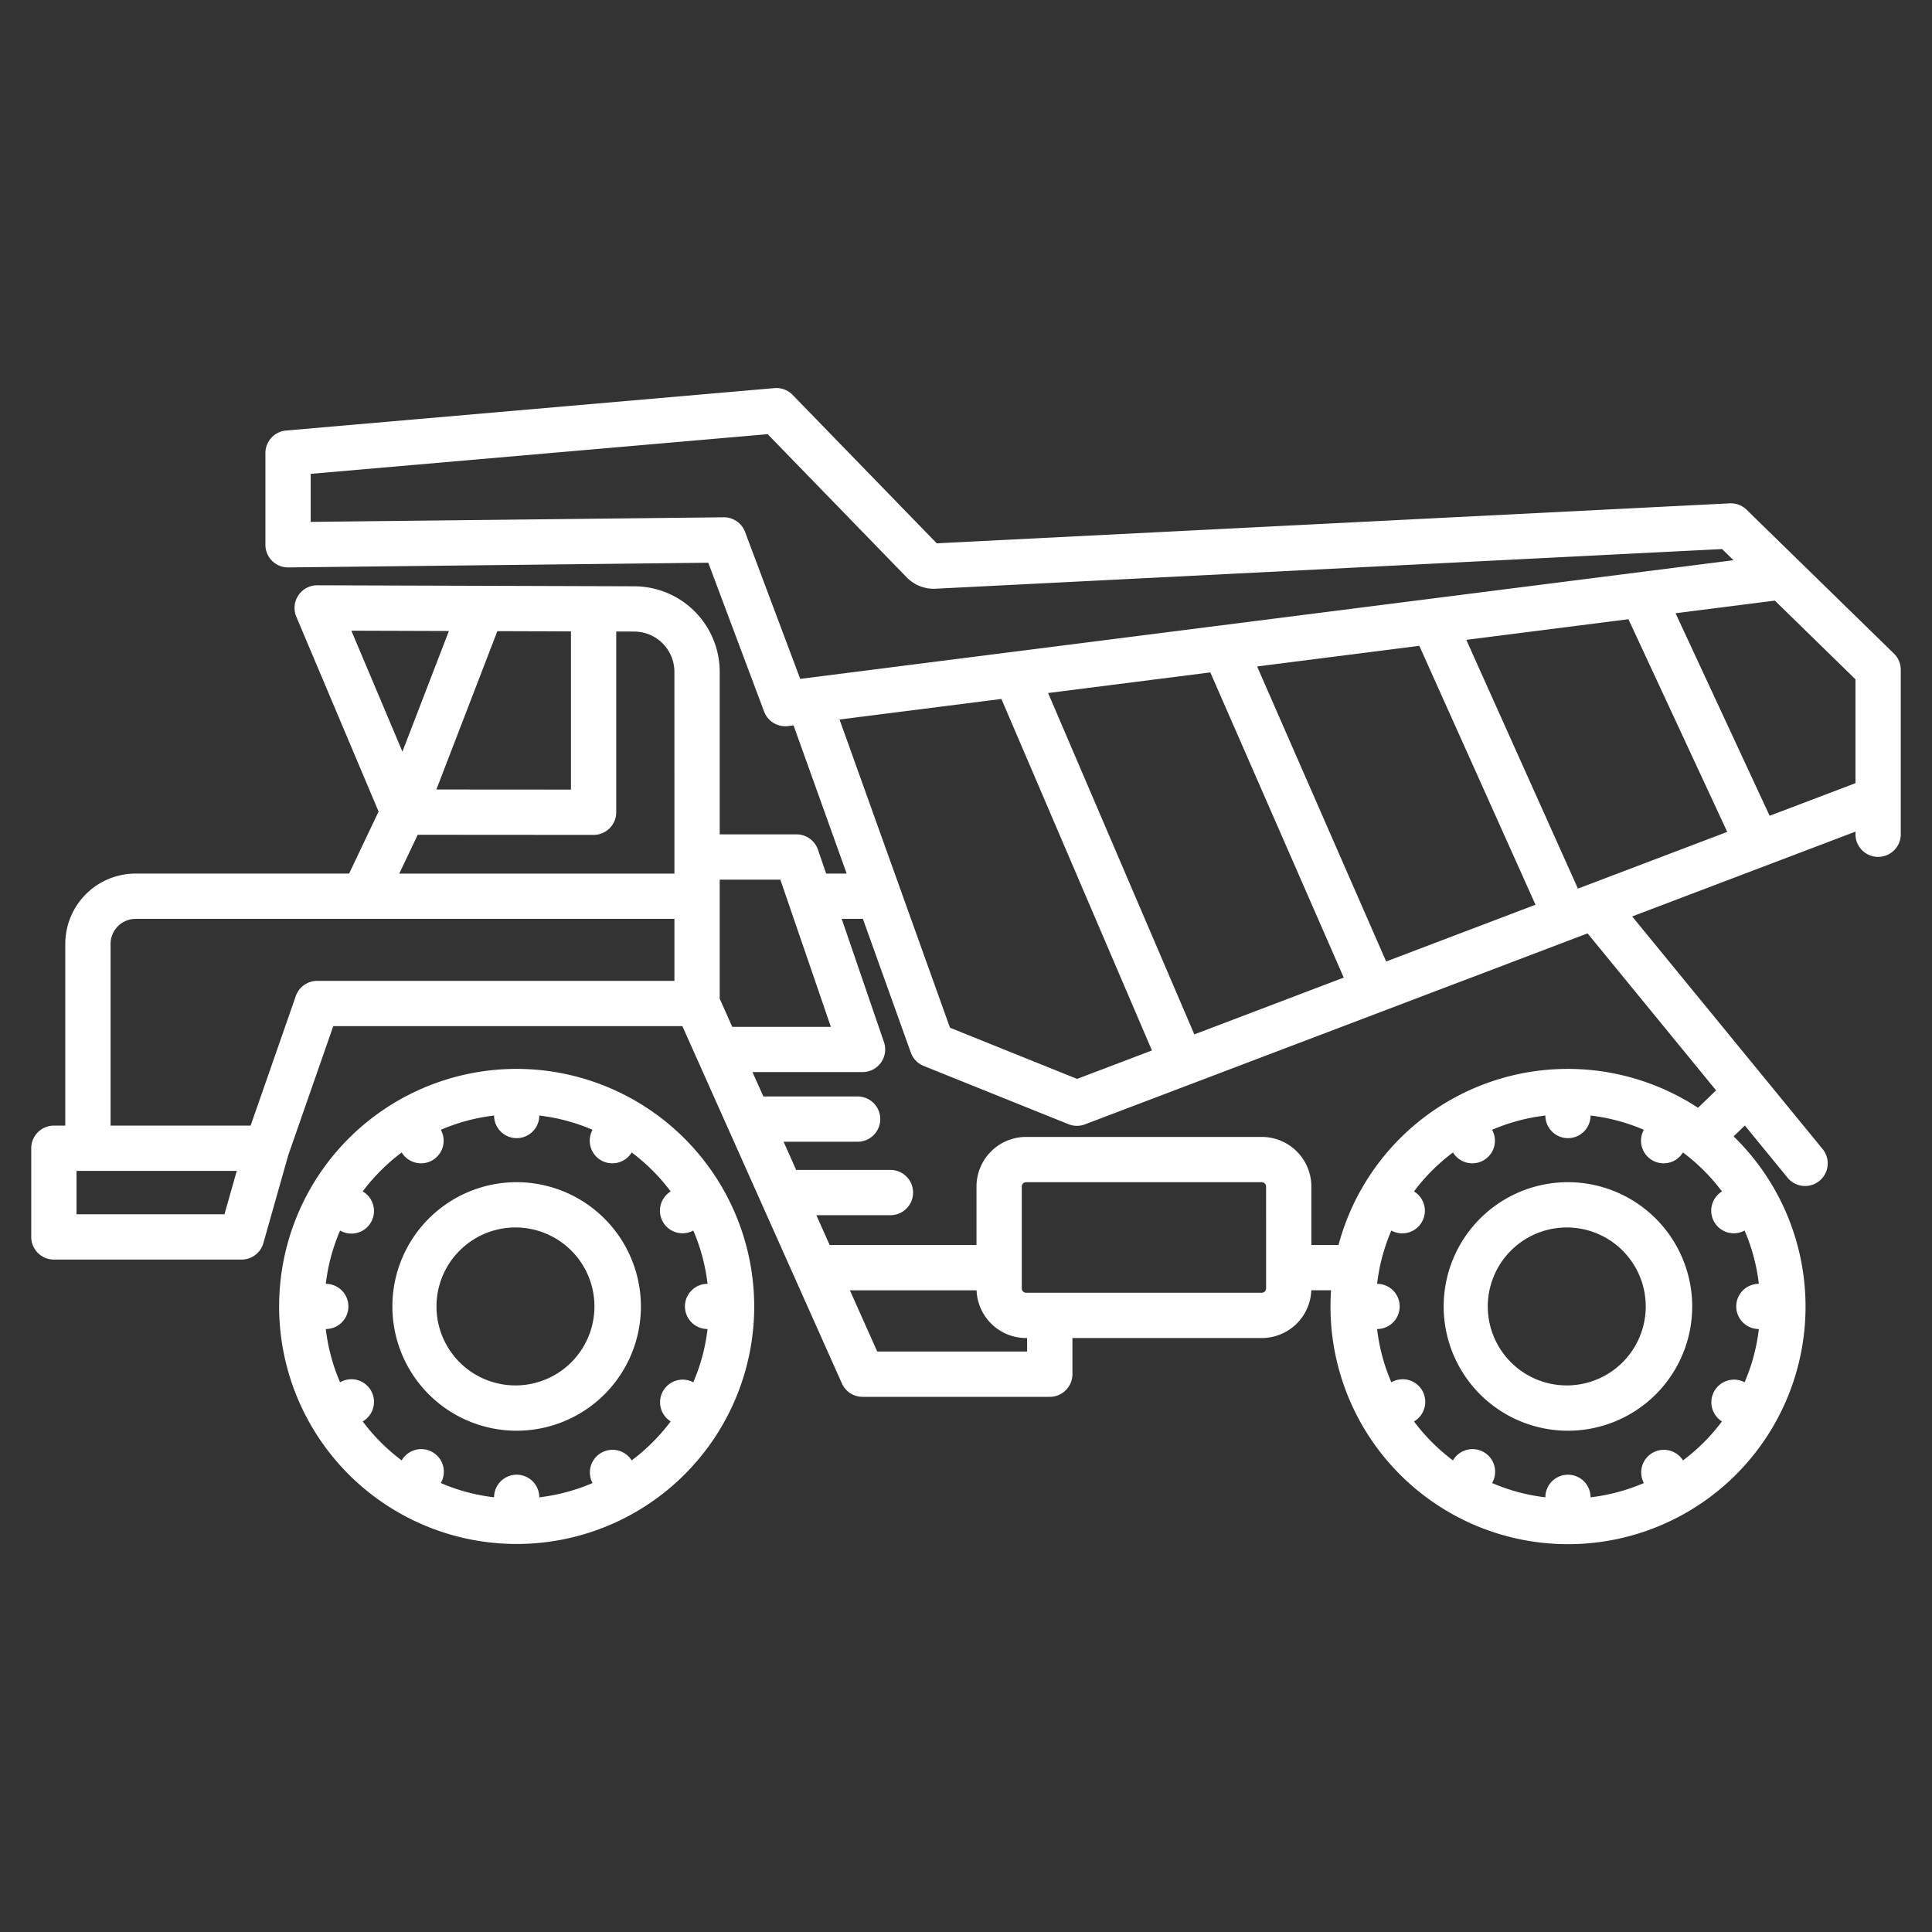 <svg fill="none" height="106" width="106" xmlns="http://www.w3.org/2000/svg"><rect width="100%" height="100%" fill="#333333" stroke="none"/><g fill="#fff"><path d="m28.347 64.861a6.818 6.818 0 1 0 6.817 6.817 6.825 6.825 0 0 0 -6.817-6.817zm0 11.15a4.333 4.333 0 1 1 0-8.665 4.333 4.333 0 0 1 0 8.665z"/><path d="m28.348 58.645a13.033 13.033 0 1 0 13.032 13.033 13.048 13.048 0 0 0 -13.032-13.033zm10.472 11.792a1.24 1.24 0 0 0 0 2.481 10.45 10.45 0 0 1 -.782 2.922 1.241 1.241 0 0 0 -1.242 2.147 10.647 10.647 0 0 1 -2.139 2.139 1.241 1.241 0 0 0 -2.147 1.242c-.93.401-1.915.665-2.922.782a1.24 1.24 0 0 0 -2.48 0 10.46 10.46 0 0 1 -2.923-.782 1.24 1.24 0 0 0 -2.147-1.242 10.64 10.64 0 0 1 -2.138-2.139 1.24 1.24 0 0 0 -1.242-2.147 10.45 10.45 0 0 1 -.783-2.922 1.24 1.24 0 0 0 0-2.48c.118-1.008.382-1.992.783-2.923a1.24 1.24 0 0 0 1.242-2.147 10.642 10.642 0 0 1 2.14-2.139 1.24 1.24 0 0 0 2.146-1.242 10.46 10.46 0 0 1 2.922-.782 1.24 1.24 0 0 0 2.48 0c1.007.118 1.992.381 2.923.782a1.24 1.24 0 0 0 2.146 1.242 10.643 10.643 0 0 1 2.14 2.14 1.24 1.24 0 0 0 1.241 2.146c.401.93.665 1.915.782 2.922zm47.207-5.576a6.818 6.818 0 1 0 6.817 6.817 6.825 6.825 0 0 0 -6.817-6.817zm0 11.15a4.333 4.333 0 1 1 0-8.665 4.333 4.333 0 0 1 0 8.665z"/><path d="m98.694 30.765-.017-.017-2.848-2.78a1.24 1.24 0 0 0 -.93-.352l-43.504 2.193-7.907-8.142a1.242 1.242 0 0 0 -.998-.373l-26.794 2.327a1.242 1.242 0 0 0 -1.134 1.238v5.03a1.242 1.242 0 0 0 1.256 1.243l23.041-.258 3.064 8.166a1.242 1.242 0 0 0 1.32.796l.295-.038 2.915 8.132h-1.126l-.45-1.313a1.243 1.243 0 0 0 -1.175-.839h-4.215v-8.923a4.697 4.697 0 0 0 -4.674-4.688l-17.407-.055h-.004a1.243 1.243 0 0 0 -1.144 1.726l4.513 10.688-1.617 3.403h-11.714a3.861 3.861 0 0 0 -3.858 3.858v9.97h-.626a1.242 1.242 0 0 0 -1.242 1.243v4.865a1.242 1.242 0 0 0 1.242 1.242h10.299a1.242 1.242 0 0 0 1.195-.903l1.368-4.831 2.466-7.073h19.156l8.751 19.602a1.242 1.242 0 0 0 1.134.736h10.272a1.242 1.242 0 0 0 1.242-1.242v-1.984h10.391a2.722 2.722 0 0 0 2.715-2.62h1.084a13.032 13.032 0 1 0 22.086-8.445l.618-.594 2.342 2.862a1.242 1.242 0 0 0 1.922-1.574l-10.447-12.759 12.252-4.655v.193a1.243 1.243 0 0 0 2.484 0v-9.072a1.247 1.247 0 0 0 -.374-.889l-5.217-5.094zm-67.368 3.876v8.68l-7.384-.005 3.346-8.688zm-12.049-.038 5.352.017-2.55 6.618zm-6.962 32.02h-8.117v-2.381h8.792l-.675 2.38zm24.687-12.807h-19.6a1.242 1.242 0 0 0 -1.173.833l-2.479 7.109h-7.683v-9.97a1.374 1.374 0 0 1 1.373-1.373h29.562v3.4zm0-5.885h-15.096l1.012-2.131 9.65.007a1.242 1.242 0 0 0 1.242-1.242v-9.917l.993.003a2.208 2.208 0 0 1 2.198 2.204zm3.877-18.745a1.242 1.242 0 0 0 -1.163-.805h-.014l-22.656.252v-2.635l25.072-2.177 7.626 7.853a2.067 2.067 0 0 0 1.59.626l43.149-2.176.627.613-51.206 6.51-3.025-8.06zm28.094 7.38 8.899-1.132 6.374 14.205-8.194 3.113-7.08-16.187zm4.752 17.07-8.198 3.116-8.022-18.729 8.9-1.131zm-27.662-14.159 8.879-1.129 8.26 19.286-4.106 1.56-6.974-2.807-6.06-16.91zm-6.576 15.316v-6.53h3.328l2.77 8.074h-5.41zm16.866 19.36h-8.223l-1.5-3.36h6.95a2.722 2.722 0 0 0 2.716 2.619h.057v.742zm13.112-3.462a.239.239 0 0 1 -.236.236h-12.933a.239.239 0 0 1 -.236-.236v-5.593a.239.239 0 0 1 .236-.236h12.932a.239.239 0 0 1 .236.236zm24.588-3.647a1.237 1.237 0 0 0 1.665.47c.4.932.664 1.916.782 2.923a1.24 1.24 0 0 0 0 2.481 10.453 10.453 0 0 1 -.782 2.922 1.241 1.241 0 0 0 -1.242 2.147 10.638 10.638 0 0 1 -2.138 2.139 1.241 1.241 0 0 0 -2.147 1.242 10.46 10.46 0 0 1 -2.924.782 1.24 1.24 0 0 0 -2.48 0 10.46 10.46 0 0 1 -2.923-.782 1.24 1.24 0 0 0 -2.147-1.242 10.637 10.637 0 0 1 -2.138-2.139 1.24 1.24 0 0 0 -1.242-2.147c-.401-.93-.665-1.915-.782-2.922a1.24 1.24 0 0 0 0-2.48c.117-1.008.381-1.992.782-2.924a1.24 1.24 0 0 0 1.242-2.146 10.635 10.635 0 0 1 2.14-2.139 1.24 1.24 0 0 0 2.146-1.242 10.46 10.46 0 0 1 2.922-.782 1.24 1.24 0 0 0 2.48 0 10.46 10.46 0 0 1 2.923.782 1.24 1.24 0 0 0 2.146 1.242 10.645 10.645 0 0 1 2.14 2.14 1.242 1.242 0 0 0 -.424 1.675zm.1-7.22-.991.955c-.17-.11-.341-.218-.516-.321a1.18 1.18 0 0 0 -.103-.067l-.009.003a13.02 13.02 0 0 0 -19.096 7.914h-1.49v-3.21a2.723 2.723 0 0 0 -2.72-2.72h-12.932a2.723 2.723 0 0 0 -2.72 2.72v3.21h-8.056l-.73-1.635h4.064a1.242 1.242 0 0 0 0-2.485h-5.172l-.69-1.546h4.062a1.242 1.242 0 0 0 0-2.484h-5.172l-.597-1.338h6.039a1.243 1.243 0 0 0 1.175-1.645l-2.319-6.761h1.163l2.63 7.336a1.243 1.243 0 0 0 .705.733l7.943 3.196c.29.117.612.12.904.01l27.578-10.479 7.05 8.613zm-7.579-11.07-6.124-13.648 8.895-1.132 5.42 11.668-8.19 3.112zm15.227-5.785-4.709 1.789-5.161-11.112 5.448-.693 4.422 4.318v5.697z"/></g></svg>